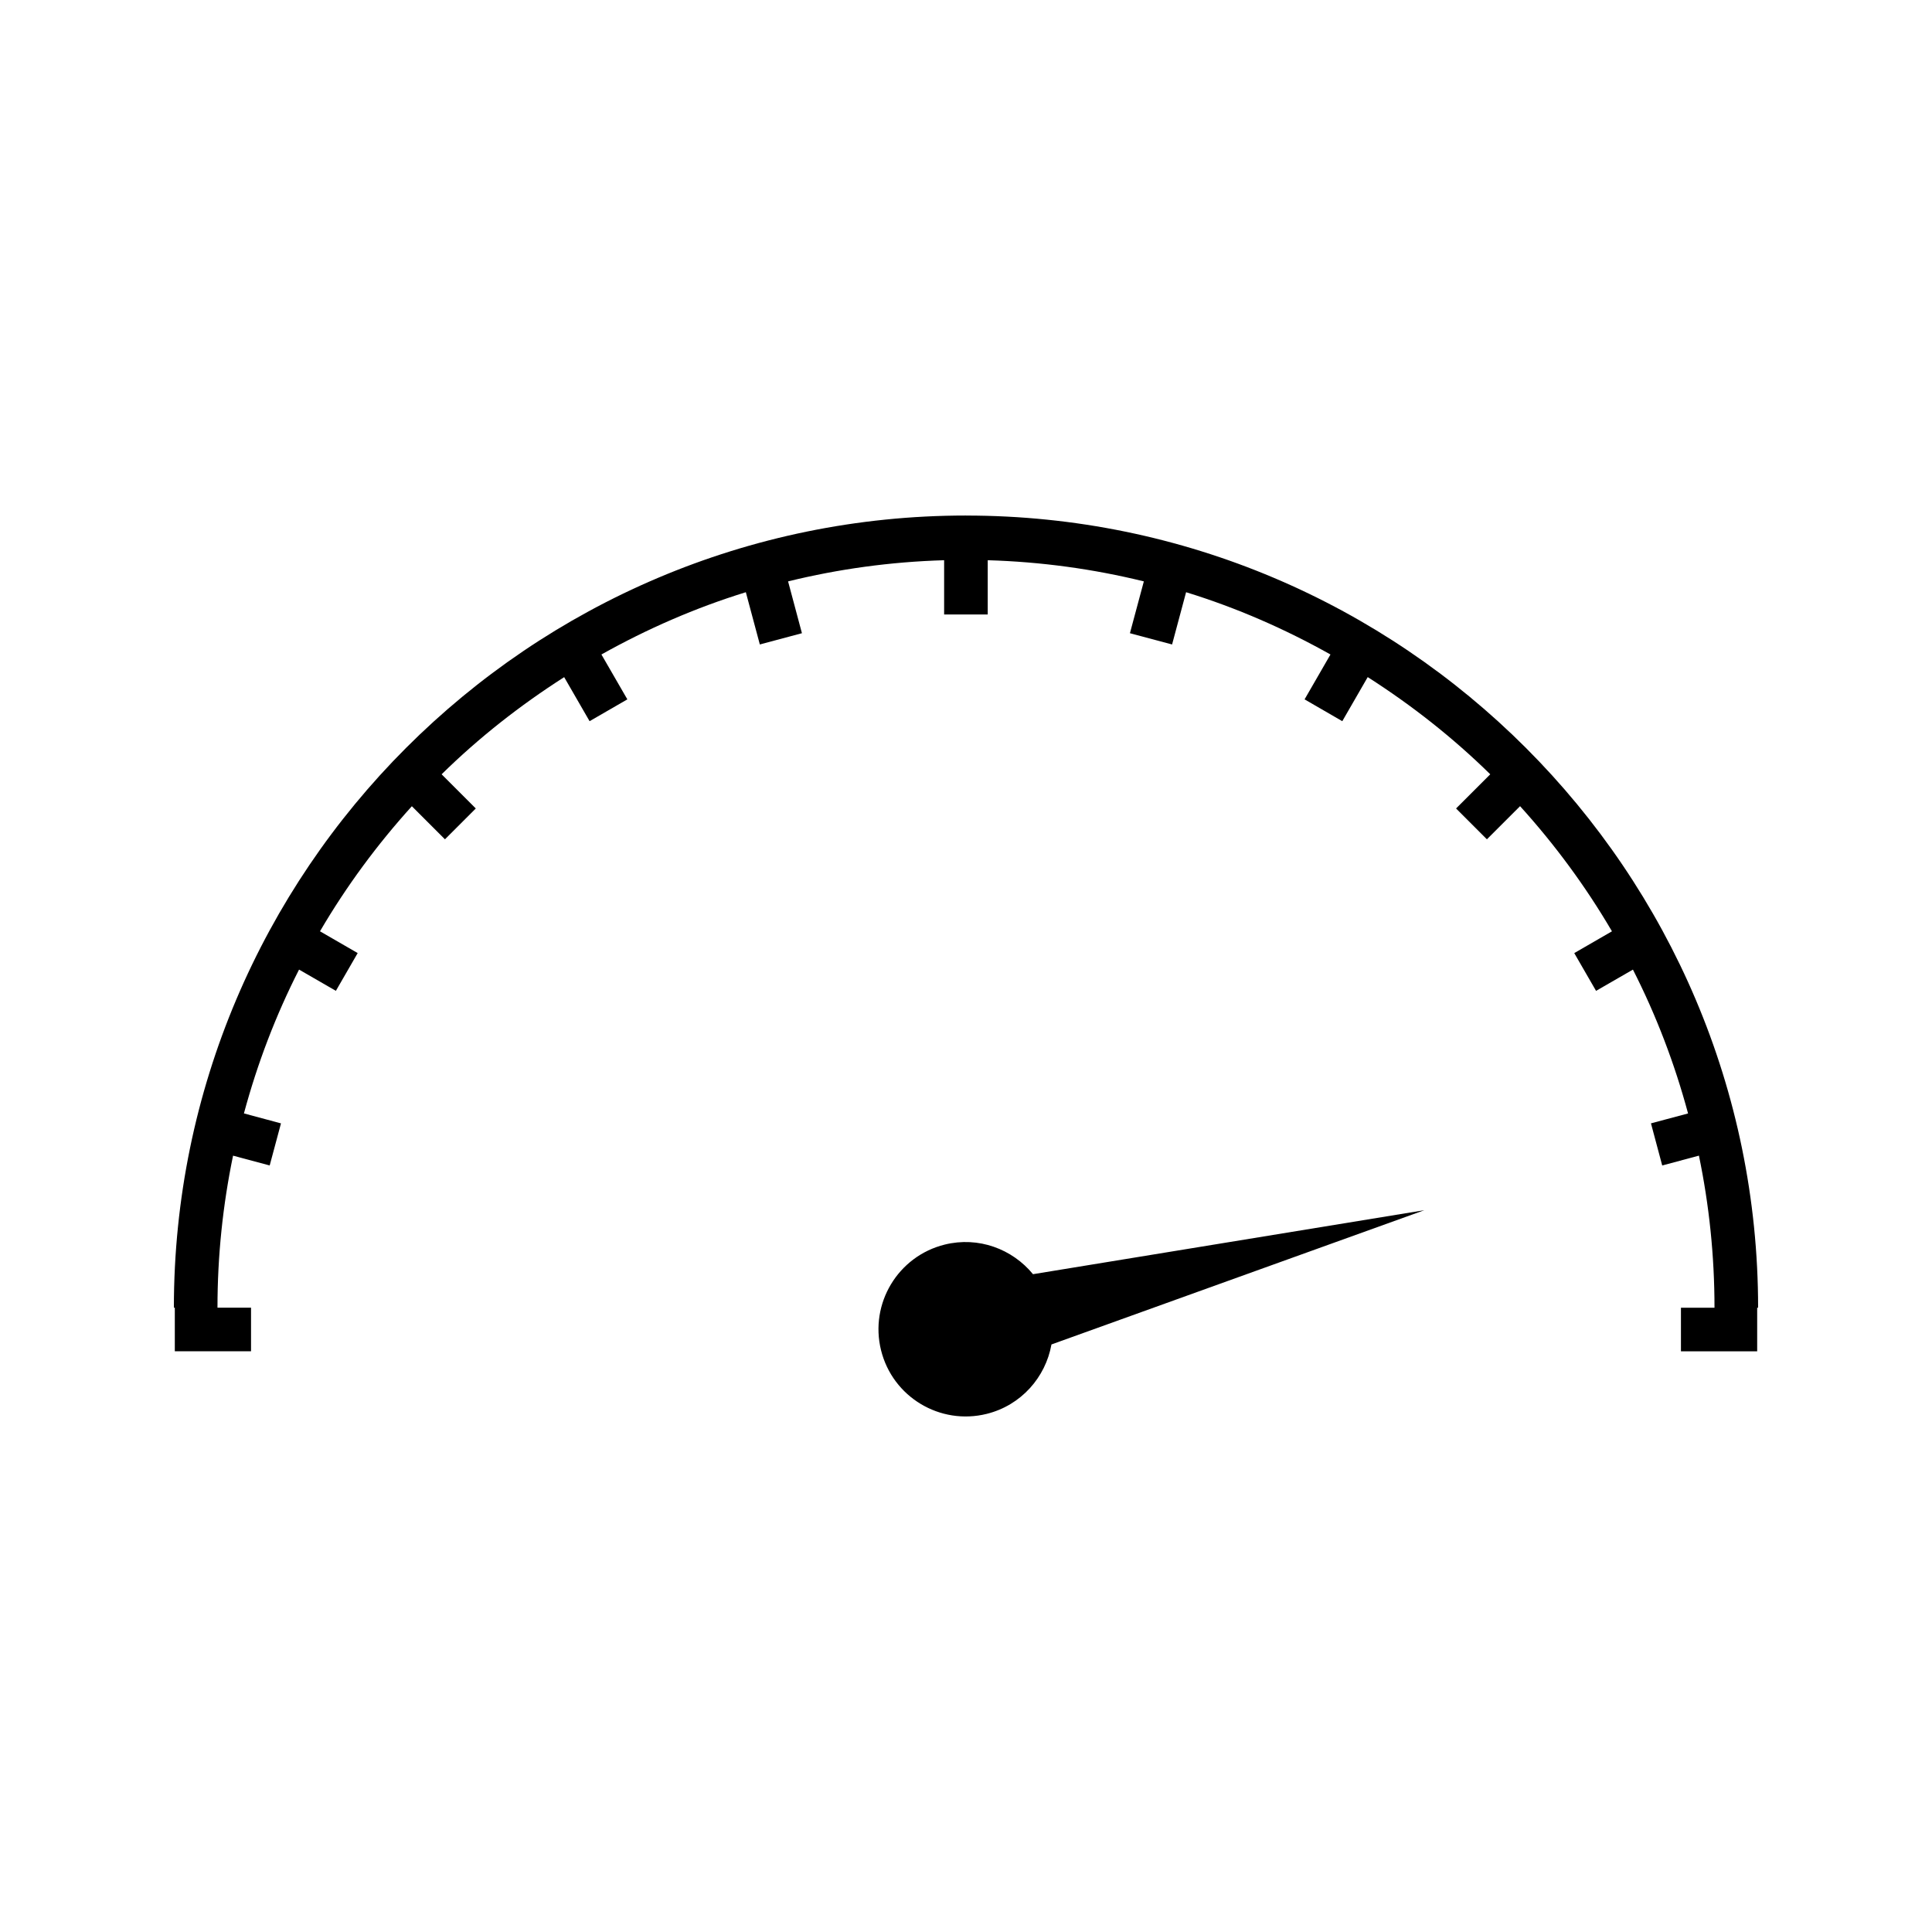 <?xml version="1.0" encoding="UTF-8"?>
<!-- Uploaded to: SVG Repo, www.svgrepo.com, Generator: SVG Repo Mixer Tools -->
<svg fill="#000000" width="800px" height="800px" version="1.1" viewBox="144 144 512 512" xmlns="http://www.w3.org/2000/svg">
 <g>
  <path d="m394.35 473.83c-12.375 3.07-19.938 15.613-16.863 28 3.07 12.387 15.617 19.934 27.992 16.863 9.133-2.266 15.617-9.703 17.168-18.398l98.809-35.578-103.7 16.957c-5.484-6.684-14.449-10.062-23.406-7.844z"/>
  <path d="m400 280.62c-115.75 0-209.92 94.176-209.92 209.93h0.246v11.551h20.199v-11.551h-8.891c0-13.812 1.434-27.273 4.129-40.289l9.707 2.598 2.992-11.152-9.82-2.641c3.586-13.312 8.469-26.066 14.609-38.117l9.762 5.633 5.777-10.008-9.988-5.773c6.965-11.906 15.141-22.984 24.344-33.145l8.773 8.766 8.172-8.172-9.055-9.055c9.855-9.691 20.773-18.262 32.477-25.746l6.734 11.672 10.008-5.785-6.871-11.891c12.055-6.758 24.84-12.348 38.27-16.504l3.711 13.848 11.156-2.984-3.672-13.734c13.32-3.269 27.137-5.191 41.355-5.606v14.375h11.555v-14.375c14.219 0.414 28.047 2.336 41.371 5.606l-3.688 13.734 11.172 2.984 3.711-13.848c13.441 4.144 26.215 9.742 38.262 16.504l-6.859 11.891 9.992 5.785 6.738-11.684c11.699 7.477 22.613 16.07 32.477 25.758l-9.062 9.055 8.172 8.172 8.789-8.781c9.211 10.172 17.383 21.25 24.352 33.164l-9.992 5.773 5.777 10.008 9.773-5.633c6.137 12.051 11.027 24.801 14.609 38.117l-9.828 2.629 2.981 11.164 9.73-2.609c2.699 13.012 4.125 26.488 4.125 40.301h-8.891v11.551h20.203v-11.551h0.246c0-115.75-94.164-209.93-209.92-209.93z"/>
 </g>
</svg>